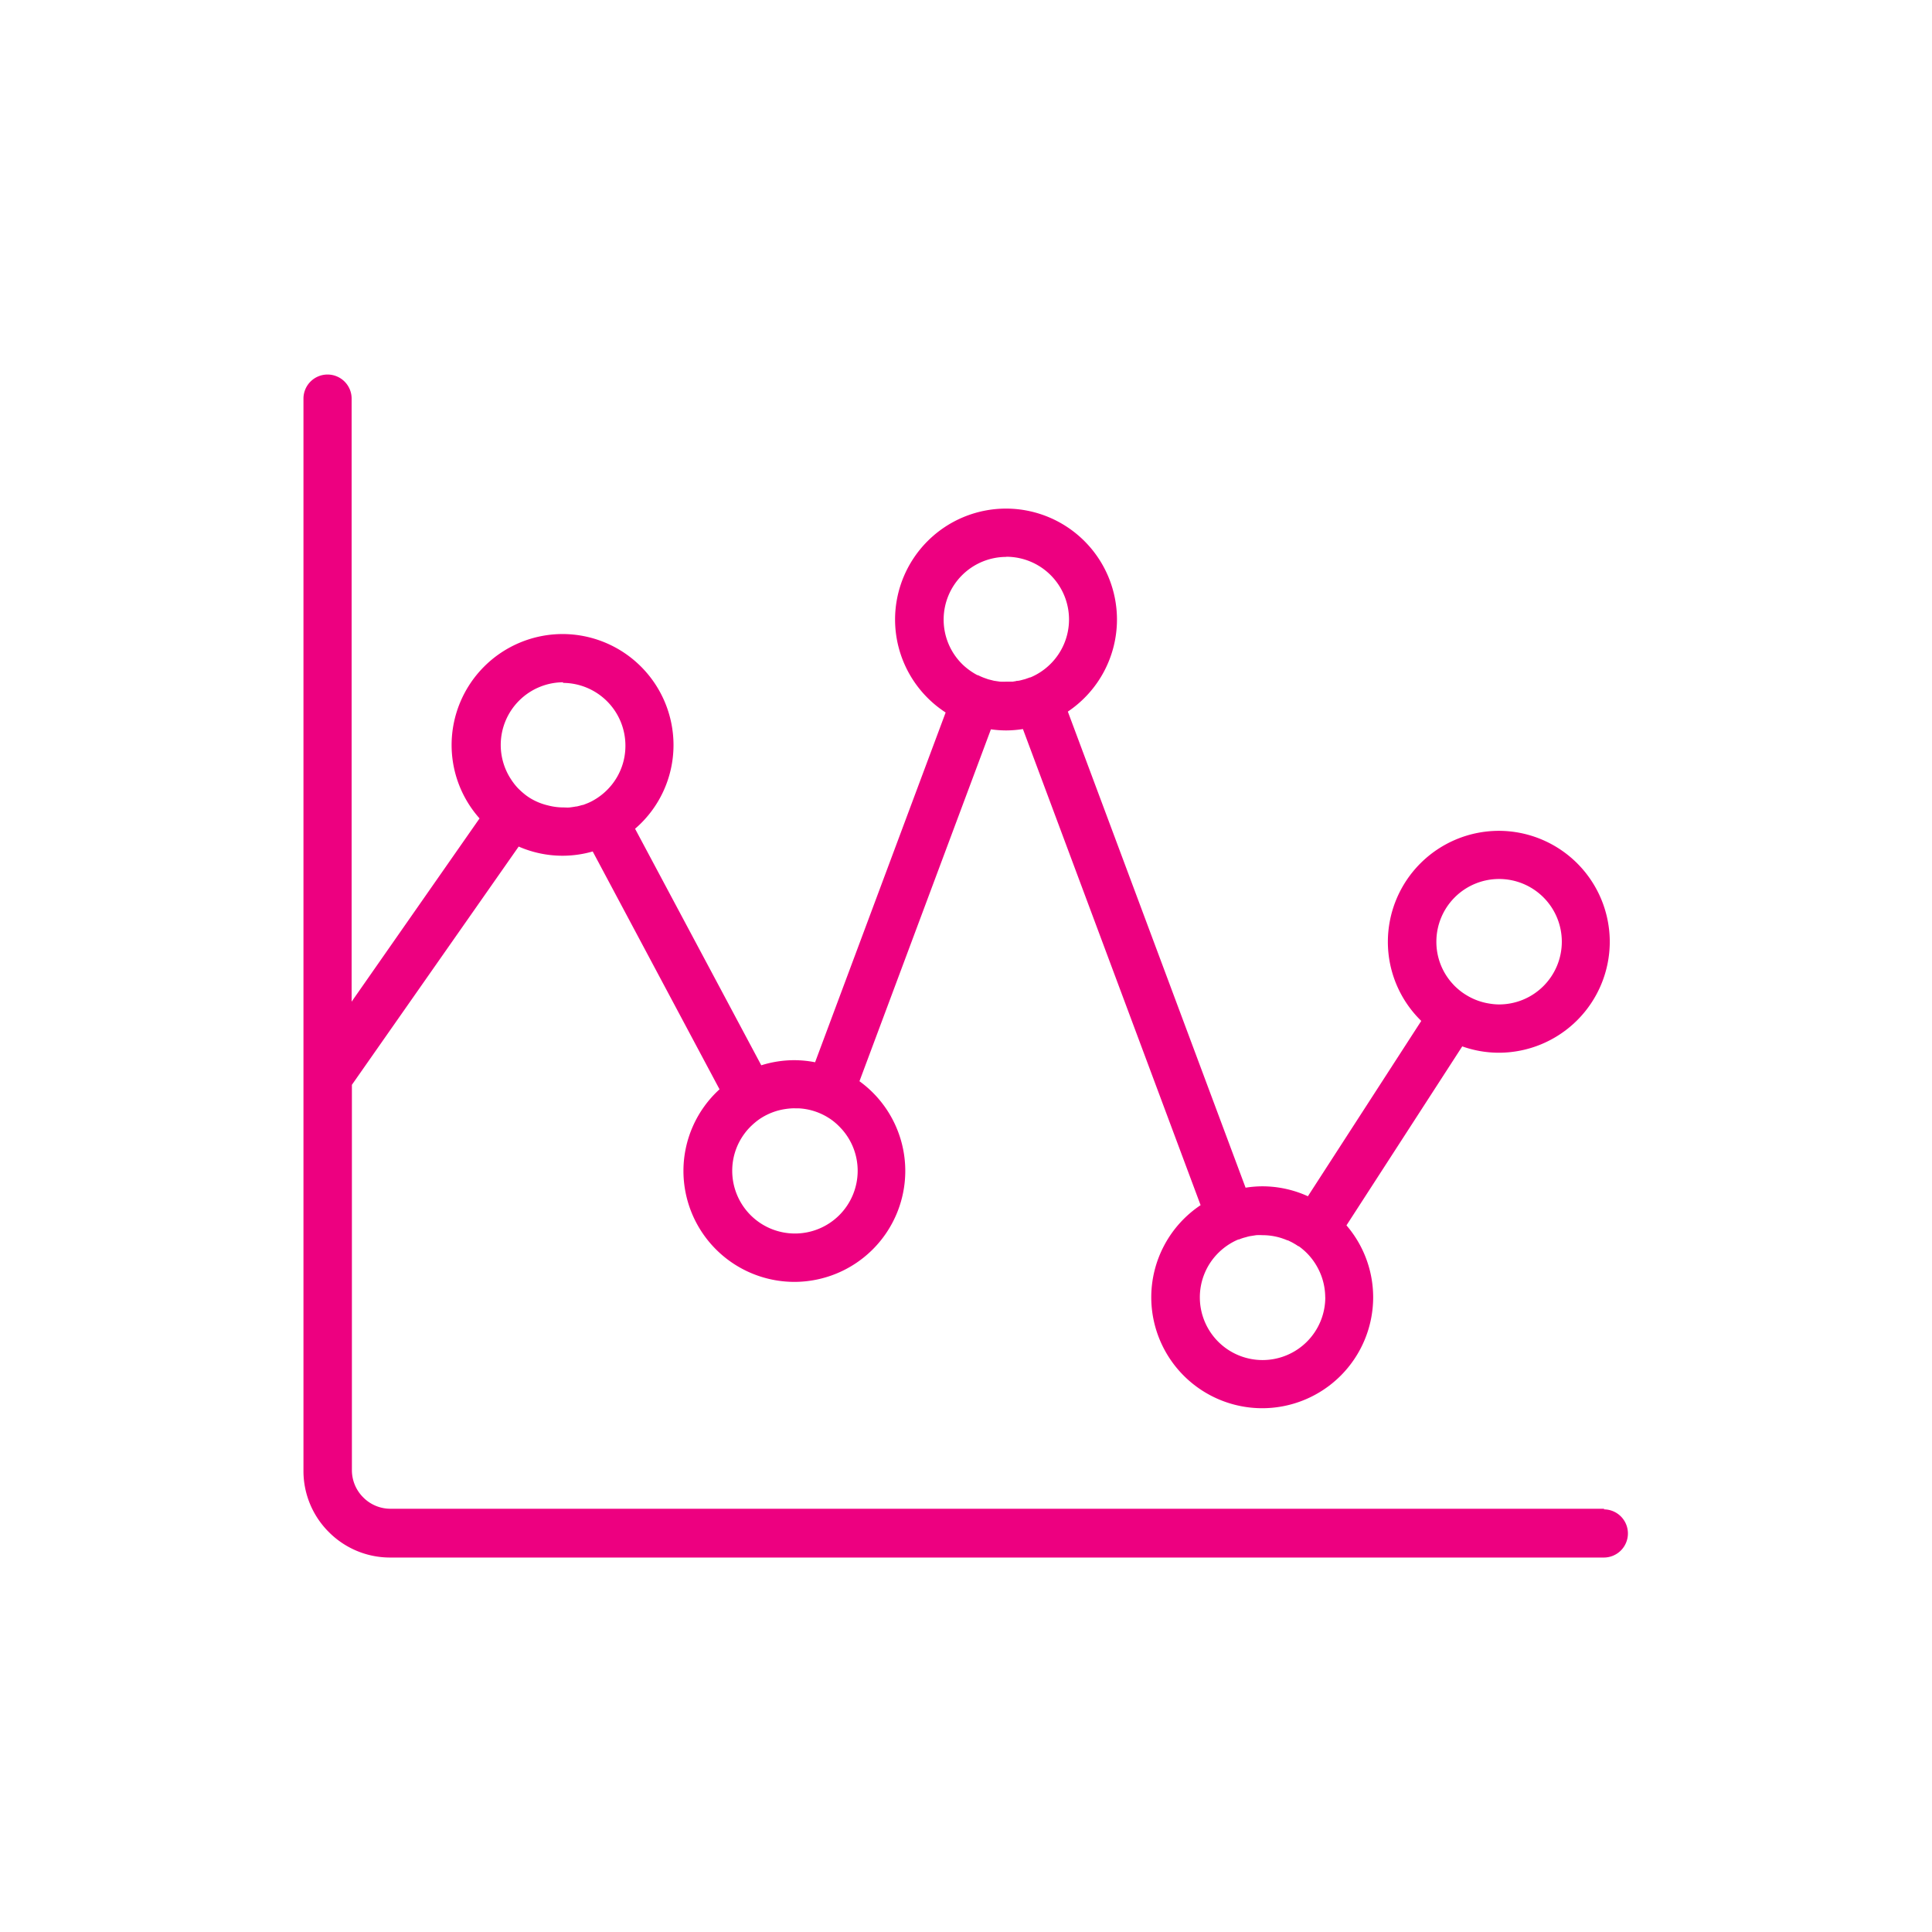 <svg xmlns="http://www.w3.org/2000/svg" width="28" height="28" viewBox="0 0 28 28"><rect width="28" height="28" fill="none"/><path d="M189.759-134.46a.909.909,0,0,1,.909.909.9.9,0,0,1-.2.57.916.916,0,0,1-.267.225h0a.772.772,0,0,1-.075.037l0,0c-.024.01-.051.02-.075.029l-.009,0c-.026.008-.053.015-.08.021l-.009,0c-.03.006-.06.01-.091.014s-.063,0-.094,0a.88.88,0,0,1-.221-.029.878.878,0,0,1-.25-.1h0a.826.826,0,0,1-.074-.05h0c-.023-.018-.046-.037-.068-.057h0c-.021-.02-.043-.04-.062-.062h0a.856.856,0,0,1-.055-.069h0c-.018-.024-.033-.049-.049-.074a.911.911,0,0,1-.128-.464.909.909,0,0,1,.909-.909m3.359,6.175c.017,0,.034,0,.051,0a.893.893,0,0,1,.351.092h0a.793.793,0,0,1,.077.043h0a.719.719,0,0,1,.072.05h0a.833.833,0,0,1,.066.057h0c.021.02.041.041.061.063a.905.905,0,0,1,.227.6.909.909,0,0,1-.909.909.909.909,0,0,1-.909-.909.9.9,0,0,1,.172-.531.857.857,0,0,1,.055-.069h0c.019-.021.04-.043.061-.062h0c.021-.02.043-.038.066-.057h0c.024-.018.047-.035.072-.05h0a.9.9,0,0,1,.337-.125.976.976,0,0,1,.141-.012m3.068-7.993a.909.909,0,0,1,.909.909.908.908,0,0,1-.271.647.916.916,0,0,1-.287.192l-.006,0-.077.027-.021.005c-.021.006-.043.012-.065.016s-.028,0-.041.006l-.048.008c-.03,0-.061,0-.093,0a.89.89,0,0,1-.091,0l-.041-.006-.047-.007-.055-.014-.028-.007-.065-.023-.015-.006c-.023-.009-.046-.02-.069-.031l-.007,0a.789.789,0,0,1-.069-.04h0a.956.956,0,0,1-.131-.1.907.907,0,0,1-.29-.665.909.909,0,0,1,.909-.909m4.622,10.731a.909.909,0,0,1-.909.909.909.909,0,0,1-.909-.909.907.907,0,0,1,.273-.649.922.922,0,0,1,.208-.153h0a.83.83,0,0,1,.078-.037l.009,0c.024-.01.049-.019.074-.026l.023-.006c.021-.006.041-.012.063-.016l.045-.007.044-.007a.918.918,0,0,1,.092,0,.91.91,0,0,1,.275.043c.029.01.058.02.085.032l.007,0c.025.012.05.024.074.037l.008.005a.8.8,0,0,1,.069.043l.006,0a.743.743,0,0,1,.065.051l0,0a.819.819,0,0,1,.063.059.92.92,0,0,1,.156.22.906.906,0,0,1,.1.41m1.611-5.153a.909.909,0,0,1,.909-.909.909.909,0,0,1,.909.909.909.909,0,0,1-.909.909.843.843,0,0,1-.131-.011.9.9,0,0,1-.338-.121.86.86,0,0,1-.074-.049h0a.866.866,0,0,1-.068-.056.682.682,0,0,1-.063-.063.792.792,0,0,1-.057-.069.9.9,0,0,1-.178-.539m2.433,8.217H187.264a.554.554,0,0,1-.394-.163.556.556,0,0,1-.166-.4v-5.581l2.417-3.453a1.59,1.59,0,0,0,.637.133,1.588,1.588,0,0,0,.436-.062l1.838,3.447a1.6,1.6,0,0,0-.523,1.183,1.609,1.609,0,0,0,1.608,1.608,1.609,1.609,0,0,0,1.607-1.608,1.606,1.606,0,0,0-.664-1.3l1.905-5.1a1.647,1.647,0,0,0,.22.016,1.61,1.61,0,0,0,.244-.02l2.575,6.9a1.607,1.607,0,0,0-.715,1.336,1.609,1.609,0,0,0,1.608,1.607,1.609,1.609,0,0,0,1.608-1.607,1.6,1.6,0,0,0-.387-1.043l1.678-2.594a1.592,1.592,0,0,0,.53.092,1.61,1.61,0,0,0,1.608-1.608,1.61,1.61,0,0,0-1.608-1.608,1.61,1.61,0,0,0-1.608,1.608,1.6,1.6,0,0,0,.484,1.147l-1.643,2.541a1.593,1.593,0,0,0-.662-.144,1.578,1.578,0,0,0-.241.02l-2.576-6.9a1.608,1.608,0,0,0,.712-1.335,1.609,1.609,0,0,0-1.608-1.607,1.609,1.609,0,0,0-1.608,1.607,1.607,1.607,0,0,0,.733,1.348l-1.892,5.069a1.6,1.6,0,0,0-.3-.03,1.6,1.6,0,0,0-.48.074l-1.829-3.428a1.6,1.6,0,0,0,.557-1.214,1.61,1.61,0,0,0-1.608-1.608,1.61,1.61,0,0,0-1.608,1.608,1.6,1.6,0,0,0,.405,1.064L186.7-129.84v-8.74a.349.349,0,0,0-.349-.349.349.349,0,0,0-.349.349v15.538a1.248,1.248,0,0,0,.371.892,1.25,1.25,0,0,0,.886.366h17.589a.349.349,0,0,0,.349-.349.349.349,0,0,0-.349-.349" transform="translate(-181.604 144.357)" fill="#ed0080"/></svg>